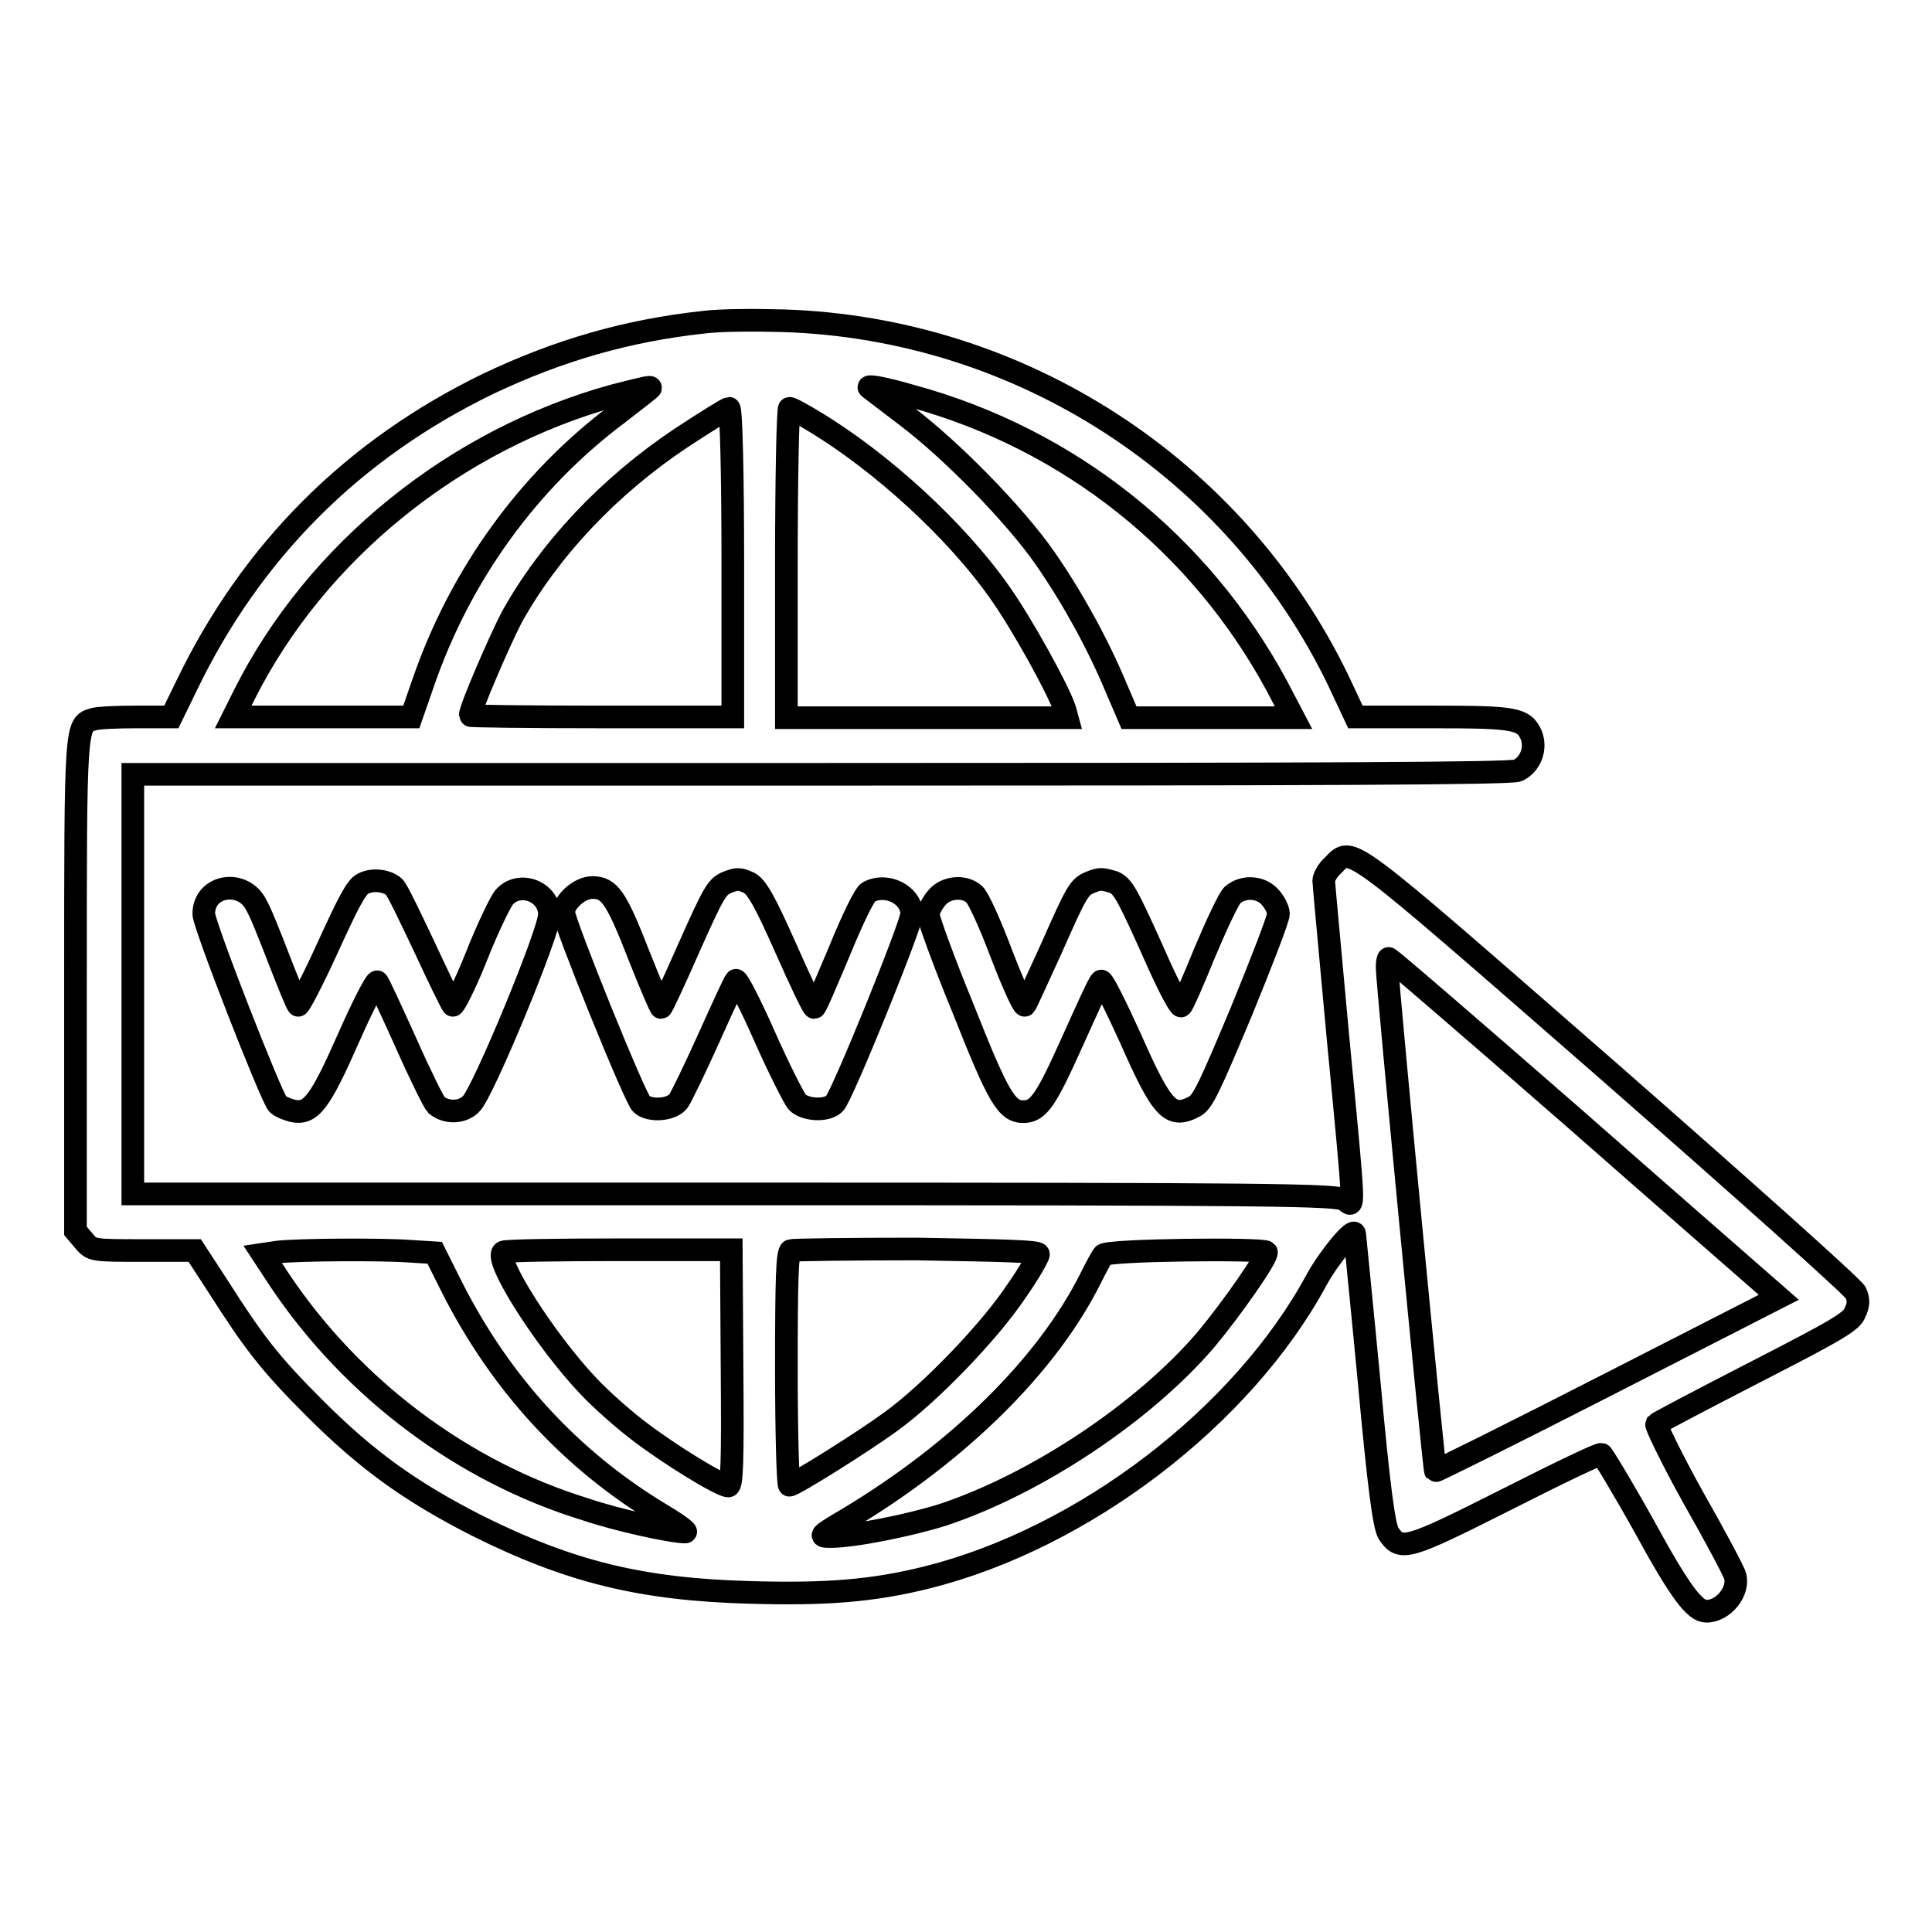 <?xml version="1.0" encoding="utf-8"?>
<!-- Svg Vector Icons : http://www.onlinewebfonts.com/icon -->
<!DOCTYPE svg PUBLIC "-//W3C//DTD SVG 1.1//EN" "http://www.w3.org/Graphics/SVG/1.1/DTD/svg11.dtd">
<svg version="1.1" xmlns="http://www.w3.org/2000/svg" xmlns:xlink="http://www.w3.org/1999/xlink" x="0px" y="0px" viewBox="0 0 256 256" enable-background="new 0 0 256 256" xml:space="preserve">
<g><g><g><path stroke-width="3" fill-opacity="0" stroke="#000000"  d="M93.2,42.7c-10.1,1.1-19.1,3.7-28.4,8.1c-18,8.7-31.5,22.2-40.1,40.1l-2,4.1h-4.6c-2.5,0-5,0.1-5.7,0.3C10,96,10,95.8,10,130.7v32.4l1.1,1.3c1.1,1.3,1.1,1.3,7.9,1.3l6.8,0l3,4.6c4.9,7.7,7,10.4,12.9,16.3c7,7,12.8,11.1,21.4,15.5c12.4,6.2,21.9,8.5,36.2,8.9c10.2,0.3,16.4-0.2,23.6-2c20.7-5.2,41.8-21.3,51.6-39.5c1.6-2.9,4.9-6.9,5-6c0,0.1,0.9,8.9,1.9,19.4c1.3,14.2,2,19.4,2.6,20.3c1.6,2.4,2.5,2.1,15.6-4.5c6.7-3.4,12.3-6.1,12.6-6c0.2,0.1,2.8,4.4,5.7,9.6c4.8,8.8,6.7,11.2,8.2,11.2c2.3,0,4.4-2.7,3.8-4.7c-0.1-0.5-2.6-5.2-5.5-10.3c-2.9-5.2-5-9.6-4.9-9.8c0.2-0.2,6.1-3.3,13.1-6.9c10.9-5.6,12.8-6.7,13.2-7.9c0.5-1,0.5-1.7,0.1-2.6c-0.3-0.7-15.1-13.9-32.9-29.5c-35.2-30.7-33.8-29.7-36.4-27.1c-0.7,0.6-1.2,1.6-1.2,2s0.9,9.9,1.9,20.9c2.3,24,2.2,22.4,0.9,21.4c-1-0.7-9.4-0.8-80.7-0.8H17.6v-27.8v-27.8h91.2c66.7,0,91.4-0.1,92.3-0.5c1.7-0.8,2.5-2.9,1.8-4.7c-1-2.2-2.1-2.4-13.1-2.4h-10.2l-2.3-4.9c-13.6-28.1-42-46.6-73.5-47.6C100.2,42.4,95.5,42.4,93.2,42.7z M86.2,51.4c0,0.1-2,1.6-4.3,3.4c-11.9,8.9-20.9,21.4-25.8,35.6L54.5,95H42.7H30.9l1.5-3c9.5-18.9,27.9-33.8,49-39.6C85.7,51.3,86.2,51.2,86.2,51.4z M120.9,52.5c20.8,5.7,38.1,19.5,48.3,38.4l2.2,4.2h-10.9h-10.9l-1.8-4.2c-2.4-5.7-5.7-11.7-9.3-16.9c-4.1-5.9-12.5-14.4-18.3-18.8c-2.6-2-4.9-3.7-5-3.8C114.7,51,116.8,51.3,120.9,52.5z M97.1,74.6V95H79.7c-9.6,0-17.4-0.1-17.4-0.2c0-0.9,3.8-9.7,5.5-13c5-9,12.9-17.4,22.5-23.8c3.2-2.1,6.1-3.9,6.3-3.9C96.9,54.1,97.1,63.3,97.1,74.6z M107.8,55.8c9,5.4,18.9,14.5,24.6,22.6c3,4.2,7.9,13.1,8.7,15.6l0.3,1.1h-18.6h-18.6V74.6c0-11.3,0.2-20.5,0.4-20.5C104.9,54.1,106.3,54.9,107.8,55.8z M208.4,148c13.2,11.6,24.8,21.7,25.7,22.5l1.6,1.4L213,183.5c-12.5,6.4-22.8,11.5-22.8,11.4c-0.2-0.2-6.4-64.7-6.4-66.7c0-0.7,0.1-1.2,0.2-1.2C184.1,126.9,195.1,136.4,208.4,148z M54.4,165.8l3.2,0.2l2.3,4.6c6.5,12.8,15.7,22.8,27.6,30c2.2,1.3,3.7,2.4,3.3,2.4c-1.8,0-9.1-1.6-13.2-3C61.3,195,46.7,184,37.1,169.7l-2.3-3.5l2-0.3C39.4,165.6,50.3,165.5,54.4,165.8z M97,181.3c0.1,12.4,0,15.6-0.5,15.6c-1,0-8-4.3-12-7.4c-2.1-1.6-5-4.2-6.5-5.8c-5.8-6.1-12.7-17-11.3-17.8c0.3-0.2,7.2-0.3,15.4-0.3l14.8,0L97,181.3z M137.6,166.2c0,0.3-1.3,2.6-3,5c-3.4,5.1-11.2,13.3-16.6,17.2c-3.7,2.7-12.8,8.4-13.4,8.4c-0.2,0-0.4-6.9-0.4-15.4c0-11.9,0.1-15.5,0.6-15.7c0.3-0.1,7.8-0.2,16.7-0.2C133.2,165.7,137.6,165.8,137.6,166.2z M167.8,165.9c0.3,0.5-4.5,7.4-8,11.6c-8.3,9.7-22.5,19.1-34.8,23.2c-4.4,1.4-11.9,2.9-14.9,2.9c-1.7,0-1.6-0.1,2.3-2.4c14.8-8.9,26.4-20.4,32.1-31.8c0.7-1.4,1.5-2.9,1.7-3.1C146.6,165.6,167.4,165.4,167.8,165.9z"/><path stroke-width="3" fill-opacity="0" stroke="#000000"  d="M48.1,117.1c-0.9,0.4-2,2.6-4.7,8.5c-2,4.4-3.8,7.8-3.9,7.6c-0.2-0.2-1.3-2.9-2.5-6c-1.2-3.1-2.5-6.4-3-7.2c-1.7-3.6-7-2.8-7,1.1c0,1.4,8.9,24.2,9.8,25.2c0.3,0.3,1.2,0.7,2,0.9c2.4,0.5,3.6-1.1,7.4-9.7c1.9-4.3,3.6-7.6,3.8-7.4c0.2,0.2,1.9,3.9,3.8,8.1c1.9,4.3,3.7,7.9,4,8.2c1.3,1.1,3.4,1.1,4.6-0.1c1.5-1.3,10.4-22.8,10.4-25.1c0-3.1-4-4.6-6-2.3c-0.5,0.6-2.2,4.1-3.7,7.9c-1.5,3.8-3,6.6-3.1,6.4c-0.2-0.2-1.9-3.7-3.8-7.8c-1.9-4-3.6-7.6-4-7.9C51.3,116.7,49.4,116.4,48.1,117.1z"/><path stroke-width="3" fill-opacity="0" stroke="#000000"  d="M96.4,116.9c-1.4,0.6-1.7,1-5.3,9.1c-1.8,4.1-3.4,7.5-3.5,7.5c-0.1,0-1.4-3-2.9-6.8c-3-7.7-3.9-9.1-6.2-9.1c-1.7,0-3.8,1.9-3.8,3.3c0,1.3,9.5,24.8,10.3,25.4c1.1,1,4,0.8,4.9-0.4c0.4-0.6,2.2-4.3,4-8.3c1.8-4,3.4-7.5,3.6-7.7c0.2-0.2,1.9,3.1,3.8,7.4c1.9,4.3,3.9,8.2,4.3,8.7c1,1.1,4,1.3,5,0.2c1-1,10.2-23.7,10.2-25.1c0-2.5-3.3-4.2-5.7-2.9c-0.5,0.2-2.1,3.5-3.9,7.9c-1.7,4-3.1,7.4-3.3,7.4s-1.9-3.6-3.8-7.9c-2.8-6.3-3.8-8-4.8-8.6C98,116.4,97.7,116.4,96.4,116.9z"/><path stroke-width="3" fill-opacity="0" stroke="#000000"  d="M144.5,116.9c-1.5,0.6-1.8,1.1-5.2,8.8c-1.8,3.9-3.3,7.3-3.5,7.5c-0.2,0.2-1.6-2.9-3.1-6.8c-1.5-4-3.1-7.5-3.6-7.9c-1.3-1.2-3.8-1-5,0.5c-0.6,0.7-1.1,1.7-1.1,2.2c0,0.5,2,6.1,4.6,12.4c4.7,11.9,5.8,13.7,8,13.7c2,0,3-1.5,6.5-9.3c1.9-4.2,3.5-7.8,3.8-8c0.2-0.2,1.9,3.2,3.9,7.6c4.2,9.5,5.3,10.7,8.5,9c1.1-0.6,2-2.6,6.2-12.6c2.7-6.6,4.9-12.3,4.9-12.9c0-0.5-0.4-1.4-1-2.1c-1.2-1.5-3.6-1.7-5.1-0.4c-0.5,0.5-2.1,3.9-3.7,7.7c-1.5,3.7-2.9,6.9-3.1,7c-0.2,0.1-1.5-2.3-2.9-5.4c-4.4-9.9-4.8-10.4-6-11C145.9,116.4,145.8,116.4,144.5,116.9z"/></g></g></g>
</svg>